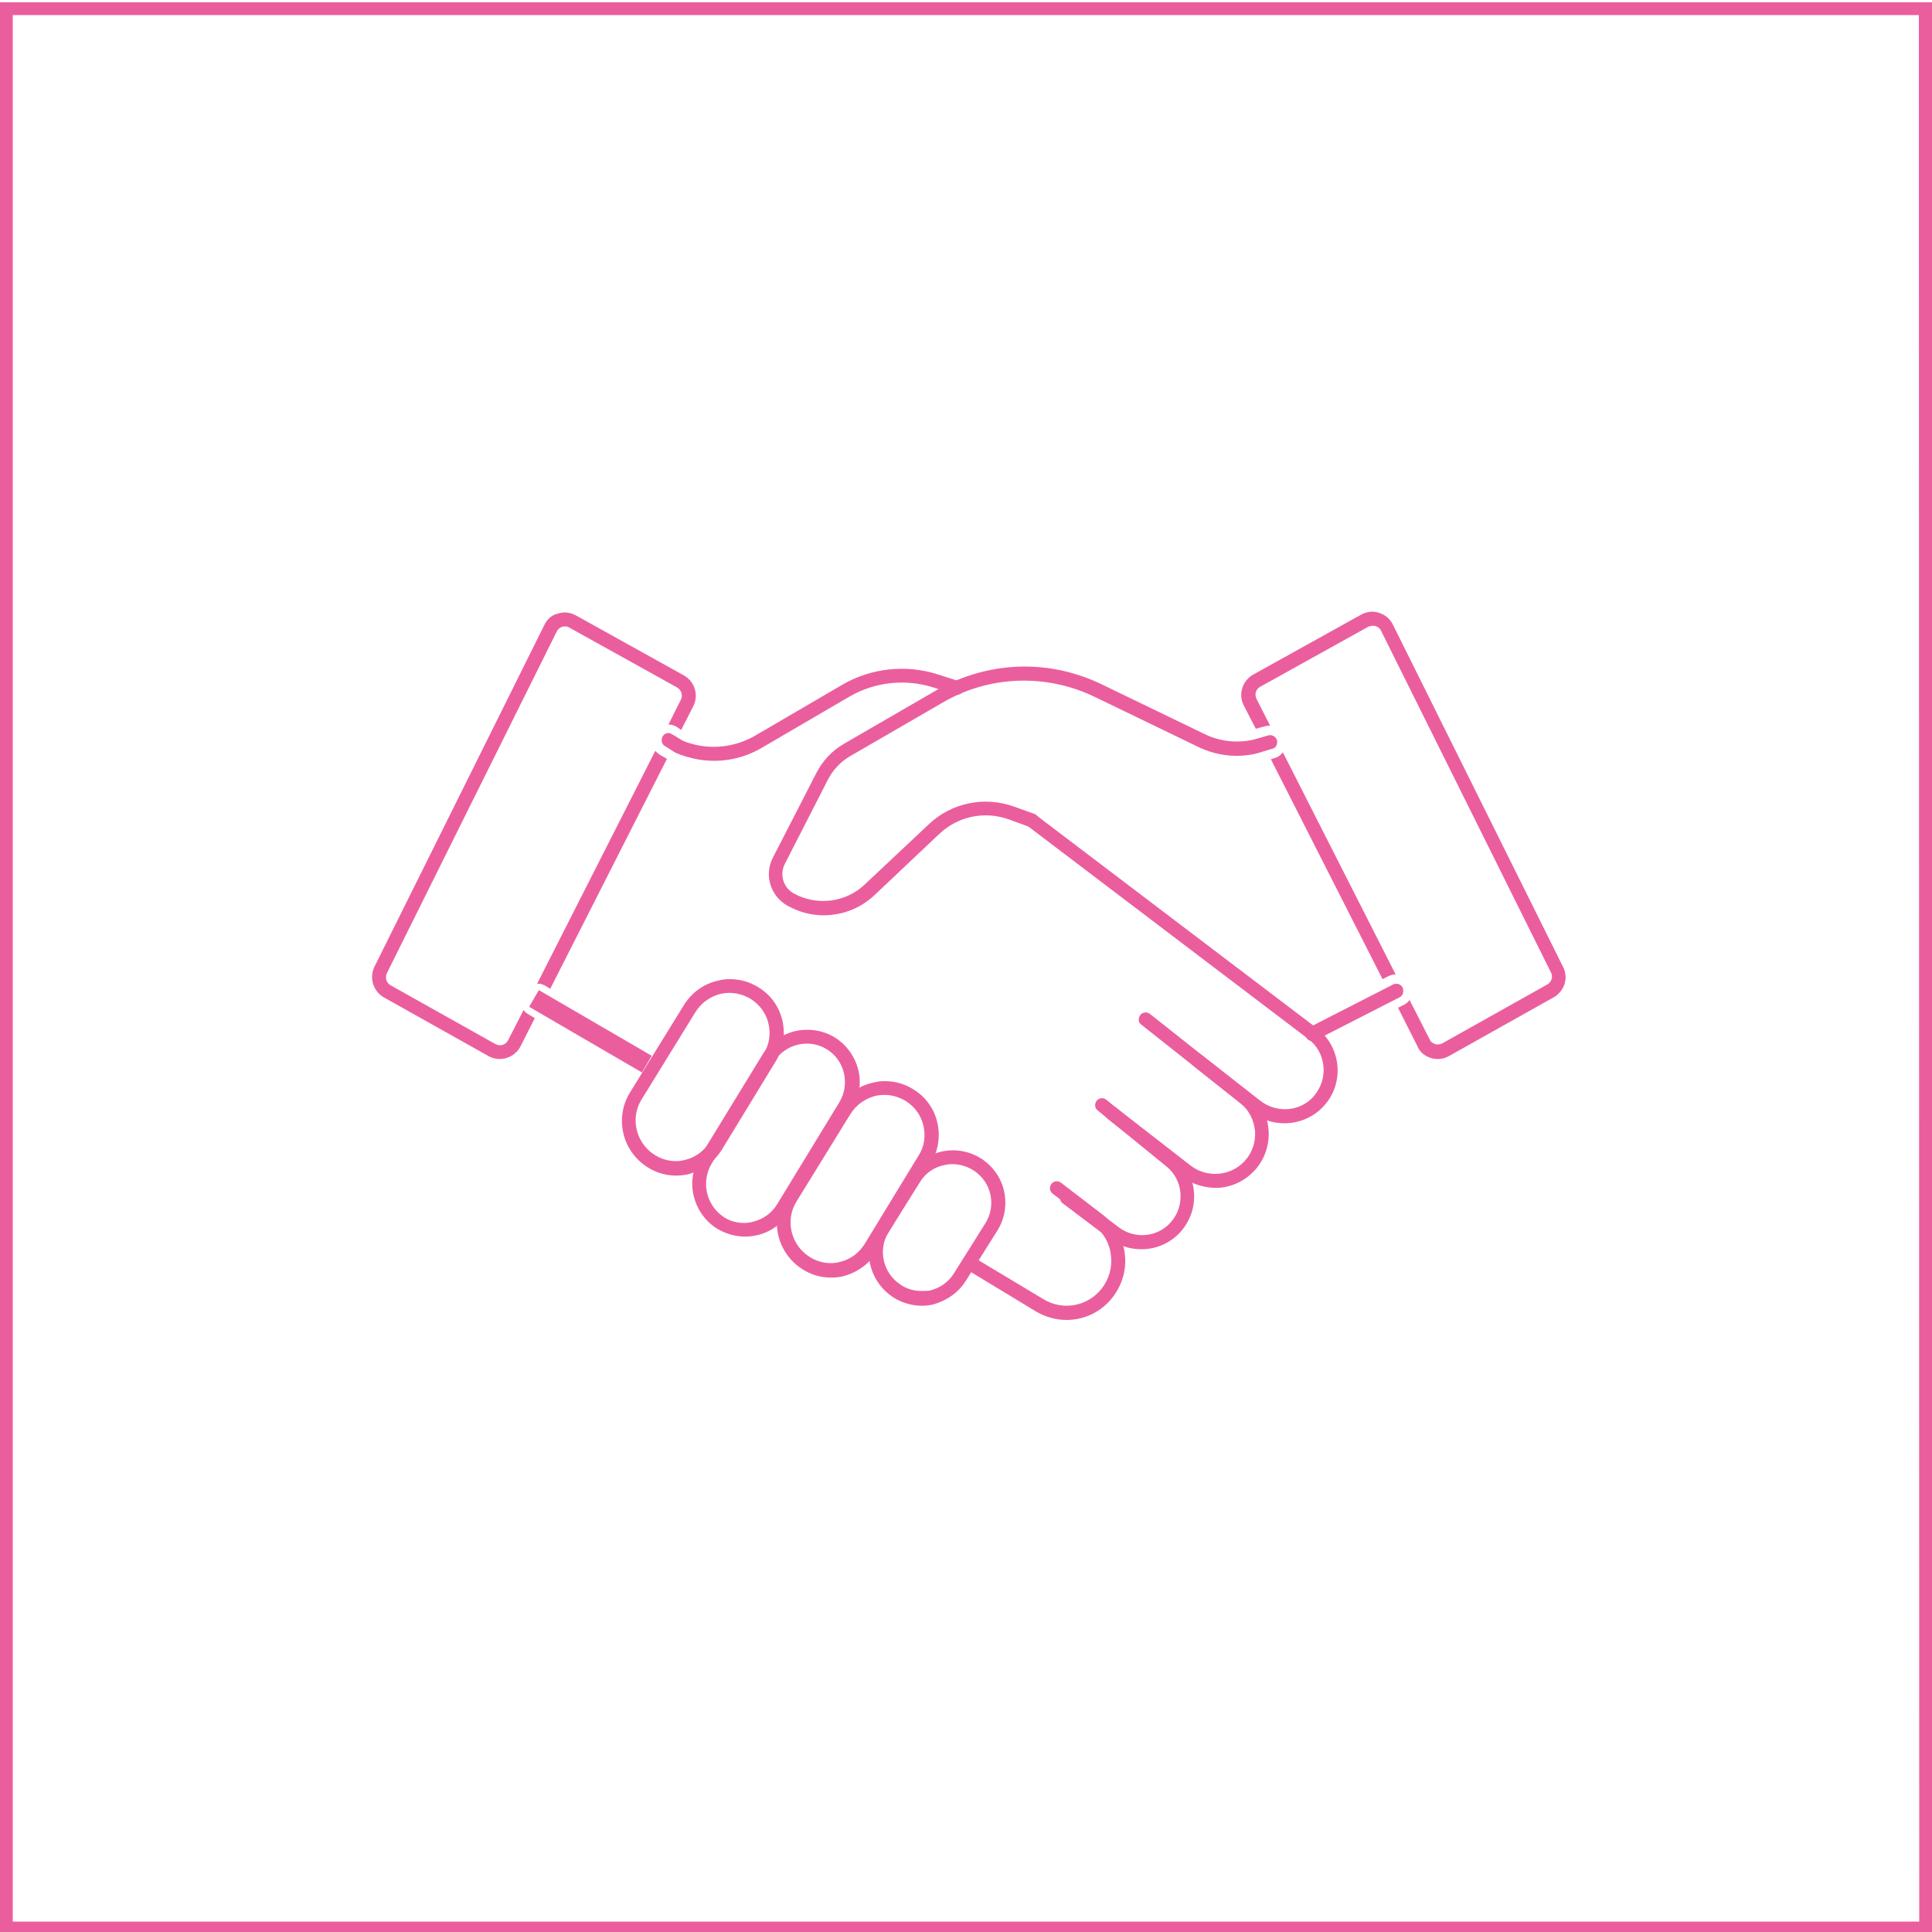 <?xml version="1.0" encoding="utf-8"?>
<!-- Generator: Adobe Illustrator 28.2.0, SVG Export Plug-In . SVG Version: 6.00 Build 0)  -->
<svg version="1.1" id="Layer_1" xmlns="http://www.w3.org/2000/svg" xmlns:xlink="http://www.w3.org/1999/xlink" x="0px" y="0px"
	 viewBox="0 0 50 50" style="enable-background:new 0 0 50 50;" xml:space="preserve">
<style type="text/css">
	.st0{fill:#EB5E9D;}
	.st1{fill:none;stroke:#EB5E9D;stroke-width:0.5;stroke-miterlimit:10;}
</style>
<g>
	<path class="st0" d="M14.11,25.51l0.13,0.08l3.02-5.95l-0.19-0.11c-0.04-0.03-0.08-0.06-0.11-0.1l-3.06,6.03
		C13.97,25.45,14.04,25.47,14.11,25.51z"/>
	<path class="st0" d="M14.09,16.17l-4.4,8.85c-0.14,0.29-0.03,0.63,0.24,0.79l2.71,1.52c0.14,0.08,0.31,0.1,0.47,0.05
		c0.16-0.05,0.29-0.16,0.36-0.3l0.37-0.73l-0.18-0.11c-0.05-0.03-0.08-0.06-0.11-0.1l-0.4,0.78c-0.03,0.06-0.08,0.1-0.14,0.12
		c-0.02,0.01-0.05,0.01-0.07,0.01c-0.04,0-0.08-0.01-0.12-0.03l-2.71-1.52c-0.11-0.06-0.15-0.2-0.1-0.31l4.4-8.85
		c0.03-0.06,0.08-0.1,0.14-0.12c0.04-0.01,0.12-0.02,0.18,0.02l2.79,1.55c0.11,0.06,0.16,0.2,0.1,0.32l-0.32,0.64
		c0.07,0,0.15,0.02,0.21,0.06l0.12,0.08l0.31-0.61c0.15-0.29,0.04-0.64-0.24-0.8l-2.79-1.55c-0.09-0.05-0.19-0.08-0.29-0.08
		c-0.06,0-0.12,0.01-0.18,0.03C14.29,15.91,14.16,16.02,14.09,16.17z"/>
</g>
<g>
	<path class="st0" d="M37.03,27.38c0.16,0.05,0.33,0.03,0.47-0.05l2.71-1.52c0.28-0.16,0.39-0.51,0.24-0.79l-4.4-8.85
		c-0.07-0.15-0.2-0.26-0.36-0.31c-0.06-0.02-0.12-0.03-0.18-0.03c-0.1,0-0.2,0.03-0.29,0.08l-2.79,1.55
		c-0.28,0.16-0.39,0.51-0.24,0.8l0.31,0.6l0.26-0.07c0.04-0.01,0.07-0.01,0.11-0.01l-0.35-0.69c-0.06-0.12-0.02-0.26,0.1-0.32
		l2.79-1.55c0.07-0.03,0.14-0.03,0.18-0.02c0.07,0.02,0.12,0.06,0.15,0.12l4.4,8.85c0.06,0.11,0.01,0.25-0.1,0.31l-2.71,1.52
		c-0.04,0.02-0.08,0.03-0.12,0.03c-0.03,0-0.05,0-0.07-0.01c-0.06-0.02-0.12-0.06-0.14-0.12l-0.52-1.02
		c-0.04,0.05-0.08,0.09-0.14,0.12l-0.16,0.08l0.49,0.97C36.74,27.23,36.87,27.33,37.03,27.38z"/>
	<path class="st0" d="M32.98,19.62l-0.09,0.03l2.89,5.69l0.16-0.08c0.06-0.03,0.12-0.04,0.18-0.04l-2.92-5.75
		C33.15,19.54,33.07,19.6,32.98,19.62z"/>
</g>
<path class="st0" d="M25.2,32.54c-0.03-0.02-0.06-0.03-0.09-0.03c-0.06,0-0.12,0.03-0.16,0.09c-0.05,0.08-0.02,0.2,0.06,0.25
	l1.8,1.09c0.24,0.14,0.51,0.22,0.79,0.22c0.47,0,0.9-0.21,1.19-0.58c0.25-0.32,0.37-0.72,0.32-1.13s-0.26-0.77-0.58-1.02l-1.07-0.82
	c-0.08-0.06-0.19-0.05-0.25,0.03c-0.06,0.08-0.05,0.19,0.03,0.25l1.07,0.82c0.25,0.19,0.41,0.47,0.44,0.78
	c0.04,0.31-0.05,0.62-0.24,0.86c-0.36,0.46-1.01,0.58-1.51,0.27L25.2,32.54z"/>
<path class="st0" d="M27.5,31.14l1.22,0.92c0.24,0.18,0.52,0.27,0.82,0.27c0.4,0,0.77-0.17,1.03-0.47c0.24-0.28,0.36-0.64,0.33-1.01
	c-0.03-0.37-0.21-0.7-0.49-0.94l-1.78-1.45c-0.08-0.06-0.19-0.05-0.25,0.03c-0.06,0.08-0.05,0.19,0.03,0.25l1.78,1.45
	c0.21,0.17,0.34,0.42,0.36,0.69s-0.06,0.53-0.24,0.74c-0.34,0.4-0.94,0.46-1.36,0.14l-1.22-0.92c-0.03-0.02-0.07-0.04-0.11-0.04
	c-0.05,0-0.11,0.02-0.14,0.07C27.41,30.96,27.42,31.08,27.5,31.14z"/>
<path class="st0" d="M28.59,28.83c0.01,0.05,0.03,0.09,0.07,0.12l1.93,1.5c0.27,0.21,0.63,0.31,0.97,0.29
	c0.35-0.03,0.67-0.19,0.91-0.45c0.26-0.28,0.39-0.67,0.36-1.05c-0.03-0.39-0.22-0.74-0.52-0.98l-2.55-2.02
	c-0.08-0.06-0.19-0.05-0.25,0.03c-0.03,0.04-0.04,0.08-0.04,0.13s0.03,0.09,0.07,0.12l2.55,2.02c0.23,0.18,0.36,0.44,0.39,0.73
	c0.02,0.29-0.07,0.56-0.27,0.78c-0.36,0.39-0.97,0.44-1.39,0.12l-1.93-1.5c-0.03-0.03-0.07-0.04-0.11-0.04
	c-0.05,0-0.11,0.02-0.14,0.07C28.6,28.74,28.59,28.79,28.59,28.83z"/>
<path class="st0" d="M32.39,28.78c0.24,0.19,0.54,0.29,0.85,0.29c0.4,0,0.78-0.17,1.04-0.47c0.25-0.28,0.37-0.66,0.33-1.04
	c-0.04-0.38-0.23-0.72-0.53-0.95l-7.26-5.51c-0.04-0.03-0.08-0.04-0.14-0.04c-0.05,0.01-0.09,0.03-0.12,0.07
	c-0.06,0.08-0.04,0.19,0.04,0.25l7.26,5.51c0.23,0.17,0.36,0.42,0.39,0.7c0.03,0.28-0.06,0.55-0.24,0.77
	c-0.35,0.41-0.96,0.46-1.39,0.13l-1.51-1.18c-0.03-0.03-0.07-0.04-0.11-0.04c-0.01,0-0.01,0-0.02,0c-0.05,0-0.09,0.03-0.12,0.07
	c-0.06,0.08-0.05,0.19,0.03,0.25L32.39,28.78z"/>
<path class="st0" d="M24.15,17.79l0.56,0.18c0.05,0.02,0.1,0.01,0.14-0.01c0.04-0.02,0.07-0.06,0.09-0.1
	c0.03-0.1-0.02-0.2-0.12-0.23l-0.56-0.18c-0.82-0.26-1.72-0.16-2.46,0.27l-2.26,1.32c-0.57,0.33-1.27,0.38-1.87,0.13L17.39,19
	c-0.03-0.02-0.06-0.03-0.09-0.03c-0.06,0-0.12,0.03-0.15,0.09c-0.05,0.08-0.03,0.2,0.06,0.25l0.27,0.17
	c0.77,0.33,1.58,0.26,2.24-0.13l2.26-1.32C22.63,17.65,23.43,17.56,24.15,17.79z"/>
<path class="st0" d="M32.92,19.38c0.05-0.01,0.09-0.04,0.11-0.08c0.02-0.04,0.03-0.09,0.02-0.14c-0.03-0.1-0.13-0.15-0.22-0.13
	l-0.38,0.11c-0.43,0.1-0.88,0.05-1.27-0.14l-2.69-1.3c-0.63-0.3-1.3-0.45-1.97-0.45c-0.79,0-1.58,0.21-2.28,0.61l-2.4,1.39
	c-0.31,0.18-0.55,0.44-0.71,0.75L20,22.2c-0.23,0.45-0.06,0.99,0.38,1.24c0.36,0.2,0.78,0.29,1.19,0.23
	c0.41-0.05,0.79-0.24,1.09-0.53l1.65-1.56c0.49-0.46,1.18-0.6,1.81-0.37l0.52,0.19c0.05,0.02,0.09,0.01,0.14-0.01
	s0.08-0.06,0.09-0.1c0.02-0.05,0.01-0.1-0.01-0.14c-0.02-0.04-0.06-0.08-0.1-0.09l-0.53-0.19c-0.37-0.13-0.77-0.16-1.15-0.08
	c-0.39,0.08-0.74,0.26-1.03,0.53l-1.67,1.57c-0.49,0.47-1.25,0.56-1.84,0.23c-0.27-0.15-0.37-0.49-0.23-0.76l1.12-2.19
	c0.13-0.25,0.33-0.46,0.57-0.6l2.4-1.39c1.2-0.7,2.67-0.75,3.92-0.15l2.69,1.3c0.47,0.23,1.01,0.29,1.51,0.17L32.92,19.38z"/>
<path class="st0" d="M25,33.14l0.81-1.29c0.19-0.3,0.25-0.66,0.18-1c-0.07-0.35-0.28-0.65-0.57-0.85c-0.23-0.15-0.49-0.23-0.75-0.23
	c-0.09,0-0.19,0.01-0.29,0.03c-0.36,0.08-0.67,0.29-0.87,0.61l-0.81,1.29c-0.19,0.31-0.26,0.67-0.18,1.02
	c0.08,0.35,0.29,0.65,0.59,0.85c0.31,0.2,0.69,0.27,1.04,0.19C24.5,33.66,24.81,33.45,25,33.14z M23.85,33.41
	c-0.19,0-0.38-0.05-0.54-0.16c-0.46-0.3-0.6-0.91-0.31-1.37l0.81-1.29c0.14-0.23,0.37-0.39,0.64-0.44c0.24-0.06,0.54,0,0.76,0.15
	c0.45,0.3,0.58,0.9,0.29,1.36l-0.81,1.29c-0.14,0.23-0.37,0.39-0.63,0.45C23.99,33.41,23.92,33.41,23.85,33.41z"/>
<path class="st0" d="M22.7,32.38l1.39-2.28c0.19-0.31,0.25-0.68,0.17-1.04c-0.08-0.36-0.3-0.67-0.61-0.86
	c-0.23-0.15-0.49-0.22-0.75-0.22c-0.1,0-0.21,0.01-0.31,0.04c-0.37,0.08-0.68,0.31-0.88,0.63l-1.4,2.27
	c-0.19,0.31-0.25,0.68-0.17,1.04s0.3,0.67,0.6,0.87c0.33,0.22,0.71,0.28,1.08,0.2C22.19,32.93,22.5,32.71,22.7,32.38z M21.5,32.69
	c-0.2,0-0.39-0.06-0.56-0.17c-0.48-0.31-0.62-0.95-0.33-1.42l1.4-2.27c0.15-0.24,0.38-0.4,0.65-0.47c0.27-0.06,0.55-0.01,0.79,0.14
	c0.23,0.15,0.39,0.37,0.45,0.64c0.06,0.27,0.02,0.54-0.13,0.77l-1.39,2.28c-0.15,0.24-0.38,0.41-0.65,0.47
	C21.66,32.68,21.58,32.69,21.5,32.69z"/>
<path class="st0" d="M18.69,29.74l1.39-2.28c0.19-0.31,0.25-0.68,0.17-1.04c-0.08-0.36-0.3-0.67-0.61-0.86
	c-0.23-0.15-0.49-0.22-0.75-0.22c-0.1,0-0.21,0.01-0.31,0.04c-0.37,0.08-0.68,0.31-0.88,0.63l-1.4,2.27
	c-0.19,0.31-0.25,0.68-0.17,1.04s0.3,0.67,0.6,0.87c0.33,0.22,0.71,0.28,1.08,0.2C18.17,30.29,18.49,30.07,18.69,29.74z
	 M17.49,30.05c-0.2,0-0.39-0.06-0.56-0.17c-0.48-0.31-0.62-0.95-0.33-1.42l1.4-2.27c0.15-0.24,0.38-0.4,0.65-0.47
	c0.27-0.06,0.55-0.01,0.79,0.14c0.23,0.15,0.39,0.37,0.45,0.64c0.06,0.27,0.02,0.54-0.13,0.77l-1.39,2.28
	c-0.15,0.24-0.38,0.41-0.65,0.47C17.64,30.04,17.57,30.05,17.49,30.05z"/>
<path class="st0" d="M18.53,31.78c0.32,0.2,0.69,0.27,1.05,0.19c0.36-0.08,0.67-0.3,0.86-0.62l1.61-2.64
	c0.19-0.31,0.25-0.68,0.16-1.03c-0.09-0.35-0.31-0.65-0.62-0.84c-0.22-0.13-0.46-0.19-0.7-0.19c-0.46,0-0.91,0.23-1.16,0.65
	l-1.61,2.63c-0.19,0.3-0.25,0.66-0.17,1.01C18.03,31.28,18.23,31.58,18.53,31.78z M18.42,30.11l1.55-2.53l-0.16-0.09l0.13-0.21
	l0.16,0.1c0.31-0.38,0.86-0.49,1.29-0.23c0.23,0.14,0.39,0.36,0.45,0.62c0.06,0.26,0.02,0.53-0.12,0.76l-1.61,2.64
	c-0.14,0.23-0.37,0.39-0.63,0.45c-0.07,0.02-0.15,0.03-0.22,0.03c-0.19,0-0.38-0.05-0.54-0.16C18.27,31.18,18.14,30.58,18.42,30.11z
	"/>
<path class="st0" d="M36.05,25.48l-2.17,1.11c-0.04,0.02-0.08,0.06-0.09,0.11c-0.01,0.04-0.01,0.09,0.01,0.14
	c0.04,0.09,0.15,0.13,0.25,0.08l2.17-1.11c0.04-0.02,0.08-0.06,0.09-0.11c0.01-0.05,0.01-0.09-0.01-0.14
	c-0.03-0.06-0.09-0.1-0.16-0.1C36.11,25.46,36.08,25.46,36.05,25.48z"/>
<line class="st1" x1="13.82" y1="25.84" x2="16.74" y2="27.54"/>
<path class="st0" d="M0,0.06v50h50v-50H0z M49.67,49.73H0.33V0.39h49.33L49.67,49.73L49.67,49.73z"/>
</svg>
